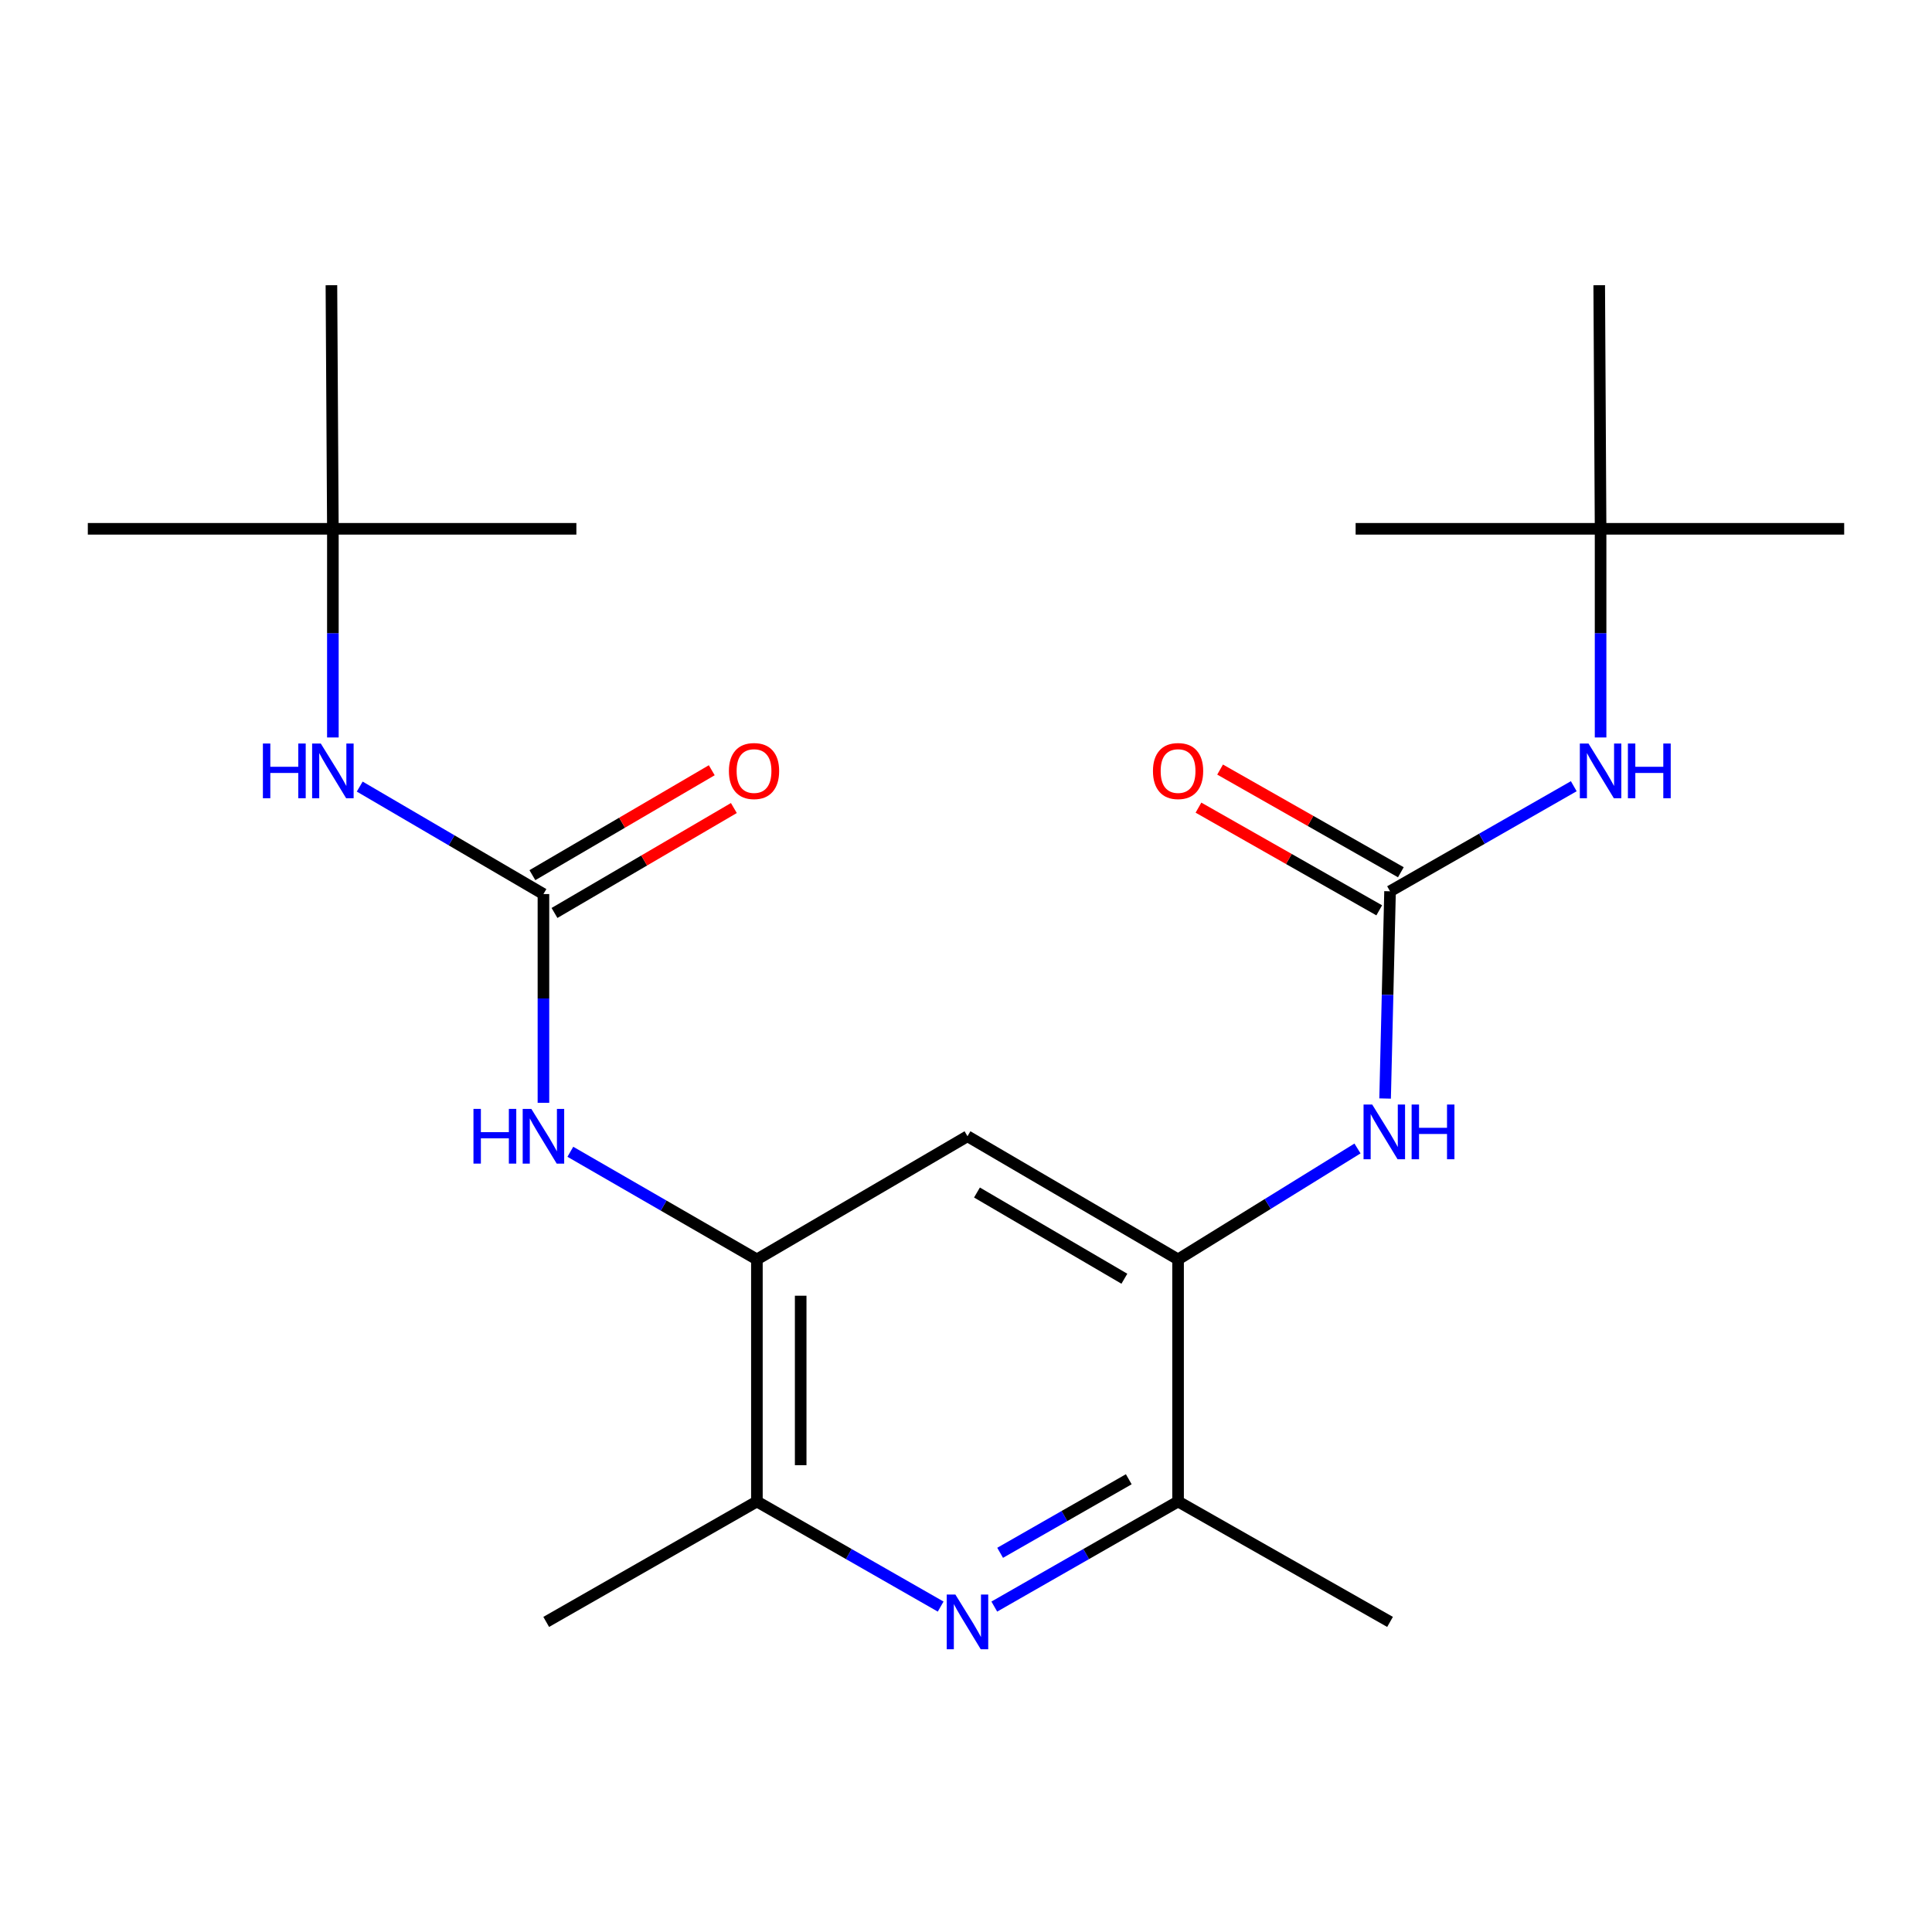 <?xml version='1.0' encoding='iso-8859-1'?>
<svg version='1.1' baseProfile='full'
              xmlns='http://www.w3.org/2000/svg'
                      xmlns:rdkit='http://www.rdkit.org/xml'
                      xmlns:xlink='http://www.w3.org/1999/xlink'
                  xml:space='preserve'
width='1000px' height='1000px' viewBox='0 0 1000 1000'>
<!-- END OF HEADER -->
<rect style='opacity:1.0;fill:#FFFFFF;stroke:none' width='1000' height='1000' x='0' y='0'> </rect>
<path class='bond-7' d='M 514.647,831.564 L 562.207,804.369' style='fill:none;fill-rule:evenodd;stroke:#0000FF;stroke-width:6px;stroke-linecap:butt;stroke-linejoin:miter;stroke-opacity:1' />
<path class='bond-7' d='M 562.207,804.369 L 609.768,777.175' style='fill:none;fill-rule:evenodd;stroke:#000000;stroke-width:6px;stroke-linecap:butt;stroke-linejoin:miter;stroke-opacity:1' />
<path class='bond-7' d='M 517.665,803.731 L 550.958,784.695' style='fill:none;fill-rule:evenodd;stroke:#0000FF;stroke-width:6px;stroke-linecap:butt;stroke-linejoin:miter;stroke-opacity:1' />
<path class='bond-7' d='M 550.958,784.695 L 584.25,765.658' style='fill:none;fill-rule:evenodd;stroke:#000000;stroke-width:6px;stroke-linecap:butt;stroke-linejoin:miter;stroke-opacity:1' />
<path class='bond-8' d='M 486.889,831.564 L 439.329,804.369' style='fill:none;fill-rule:evenodd;stroke:#0000FF;stroke-width:6px;stroke-linecap:butt;stroke-linejoin:miter;stroke-opacity:1' />
<path class='bond-8' d='M 439.329,804.369 L 391.768,777.175' style='fill:none;fill-rule:evenodd;stroke:#000000;stroke-width:6px;stroke-linecap:butt;stroke-linejoin:miter;stroke-opacity:1' />
<path class='bond-0' d='M 719.485,461.331 L 718.206,514.962' style='fill:none;fill-rule:evenodd;stroke:#000000;stroke-width:6px;stroke-linecap:butt;stroke-linejoin:miter;stroke-opacity:1' />
<path class='bond-0' d='M 718.206,514.962 L 716.926,568.593' style='fill:none;fill-rule:evenodd;stroke:#0000FF;stroke-width:6px;stroke-linecap:butt;stroke-linejoin:miter;stroke-opacity:1' />
<path class='bond-10' d='M 719.485,461.331 L 767.033,434.137' style='fill:none;fill-rule:evenodd;stroke:#000000;stroke-width:6px;stroke-linecap:butt;stroke-linejoin:miter;stroke-opacity:1' />
<path class='bond-10' d='M 767.033,434.137 L 814.581,406.943' style='fill:none;fill-rule:evenodd;stroke:#0000FF;stroke-width:6px;stroke-linecap:butt;stroke-linejoin:miter;stroke-opacity:1' />
<path class='bond-12' d='M 725.082,451.478 L 678.301,424.903' style='fill:none;fill-rule:evenodd;stroke:#000000;stroke-width:6px;stroke-linecap:butt;stroke-linejoin:miter;stroke-opacity:1' />
<path class='bond-12' d='M 678.301,424.903 L 631.519,398.329' style='fill:none;fill-rule:evenodd;stroke:#FF0000;stroke-width:6px;stroke-linecap:butt;stroke-linejoin:miter;stroke-opacity:1' />
<path class='bond-12' d='M 713.888,471.184 L 667.107,444.61' style='fill:none;fill-rule:evenodd;stroke:#000000;stroke-width:6px;stroke-linecap:butt;stroke-linejoin:miter;stroke-opacity:1' />
<path class='bond-12' d='M 667.107,444.61 L 620.325,418.035' style='fill:none;fill-rule:evenodd;stroke:#FF0000;stroke-width:6px;stroke-linecap:butt;stroke-linejoin:miter;stroke-opacity:1' />
<path class='bond-1' d='M 281.283,462.766 L 281.283,516.797' style='fill:none;fill-rule:evenodd;stroke:#000000;stroke-width:6px;stroke-linecap:butt;stroke-linejoin:miter;stroke-opacity:1' />
<path class='bond-1' d='M 281.283,516.797 L 281.283,570.828' style='fill:none;fill-rule:evenodd;stroke:#0000FF;stroke-width:6px;stroke-linecap:butt;stroke-linejoin:miter;stroke-opacity:1' />
<path class='bond-9' d='M 281.283,462.766 L 233.738,434.951' style='fill:none;fill-rule:evenodd;stroke:#000000;stroke-width:6px;stroke-linecap:butt;stroke-linejoin:miter;stroke-opacity:1' />
<path class='bond-9' d='M 233.738,434.951 L 186.192,407.136' style='fill:none;fill-rule:evenodd;stroke:#0000FF;stroke-width:6px;stroke-linecap:butt;stroke-linejoin:miter;stroke-opacity:1' />
<path class='bond-11' d='M 287.004,472.547 L 333.426,445.393' style='fill:none;fill-rule:evenodd;stroke:#000000;stroke-width:6px;stroke-linecap:butt;stroke-linejoin:miter;stroke-opacity:1' />
<path class='bond-11' d='M 333.426,445.393 L 379.847,418.238' style='fill:none;fill-rule:evenodd;stroke:#FF0000;stroke-width:6px;stroke-linecap:butt;stroke-linejoin:miter;stroke-opacity:1' />
<path class='bond-11' d='M 275.561,452.985 L 321.983,425.83' style='fill:none;fill-rule:evenodd;stroke:#000000;stroke-width:6px;stroke-linecap:butt;stroke-linejoin:miter;stroke-opacity:1' />
<path class='bond-11' d='M 321.983,425.83 L 368.404,398.676' style='fill:none;fill-rule:evenodd;stroke:#FF0000;stroke-width:6px;stroke-linecap:butt;stroke-linejoin:miter;stroke-opacity:1' />
<path class='bond-2' d='M 609.768,651.87 L 609.768,777.175' style='fill:none;fill-rule:evenodd;stroke:#000000;stroke-width:6px;stroke-linecap:butt;stroke-linejoin:miter;stroke-opacity:1' />
<path class='bond-6' d='M 609.768,651.87 L 656.202,623.159' style='fill:none;fill-rule:evenodd;stroke:#000000;stroke-width:6px;stroke-linecap:butt;stroke-linejoin:miter;stroke-opacity:1' />
<path class='bond-6' d='M 656.202,623.159 L 702.636,594.448' style='fill:none;fill-rule:evenodd;stroke:#0000FF;stroke-width:6px;stroke-linecap:butt;stroke-linejoin:miter;stroke-opacity:1' />
<path class='bond-23' d='M 609.768,651.87 L 500.768,588.122' style='fill:none;fill-rule:evenodd;stroke:#000000;stroke-width:6px;stroke-linecap:butt;stroke-linejoin:miter;stroke-opacity:1' />
<path class='bond-23' d='M 581.976,661.871 L 505.676,617.247' style='fill:none;fill-rule:evenodd;stroke:#000000;stroke-width:6px;stroke-linecap:butt;stroke-linejoin:miter;stroke-opacity:1' />
<path class='bond-3' d='M 391.768,651.87 L 391.768,777.175' style='fill:none;fill-rule:evenodd;stroke:#000000;stroke-width:6px;stroke-linecap:butt;stroke-linejoin:miter;stroke-opacity:1' />
<path class='bond-3' d='M 414.432,670.665 L 414.432,758.379' style='fill:none;fill-rule:evenodd;stroke:#000000;stroke-width:6px;stroke-linecap:butt;stroke-linejoin:miter;stroke-opacity:1' />
<path class='bond-4' d='M 391.768,651.87 L 500.768,588.122' style='fill:none;fill-rule:evenodd;stroke:#000000;stroke-width:6px;stroke-linecap:butt;stroke-linejoin:miter;stroke-opacity:1' />
<path class='bond-5' d='M 391.768,651.87 L 343.49,624.014' style='fill:none;fill-rule:evenodd;stroke:#000000;stroke-width:6px;stroke-linecap:butt;stroke-linejoin:miter;stroke-opacity:1' />
<path class='bond-5' d='M 343.49,624.014 L 295.212,596.158' style='fill:none;fill-rule:evenodd;stroke:#0000FF;stroke-width:6px;stroke-linecap:butt;stroke-linejoin:miter;stroke-opacity:1' />
<path class='bond-15' d='M 609.768,777.175 L 719.485,839.5' style='fill:none;fill-rule:evenodd;stroke:#000000;stroke-width:6px;stroke-linecap:butt;stroke-linejoin:miter;stroke-opacity:1' />
<path class='bond-16' d='M 391.768,777.175 L 282.718,839.5' style='fill:none;fill-rule:evenodd;stroke:#000000;stroke-width:6px;stroke-linecap:butt;stroke-linejoin:miter;stroke-opacity:1' />
<path class='bond-13' d='M 172.296,381.713 L 172.296,327.713' style='fill:none;fill-rule:evenodd;stroke:#0000FF;stroke-width:6px;stroke-linecap:butt;stroke-linejoin:miter;stroke-opacity:1' />
<path class='bond-13' d='M 172.296,327.713 L 172.296,273.713' style='fill:none;fill-rule:evenodd;stroke:#000000;stroke-width:6px;stroke-linecap:butt;stroke-linejoin:miter;stroke-opacity:1' />
<path class='bond-14' d='M 828.46,381.713 L 828.46,327.713' style='fill:none;fill-rule:evenodd;stroke:#0000FF;stroke-width:6px;stroke-linecap:butt;stroke-linejoin:miter;stroke-opacity:1' />
<path class='bond-14' d='M 828.46,327.713 L 828.46,273.713' style='fill:none;fill-rule:evenodd;stroke:#000000;stroke-width:6px;stroke-linecap:butt;stroke-linejoin:miter;stroke-opacity:1' />
<path class='bond-20' d='M 172.296,273.713 L 298.331,273.713' style='fill:none;fill-rule:evenodd;stroke:#000000;stroke-width:6px;stroke-linecap:butt;stroke-linejoin:miter;stroke-opacity:1' />
<path class='bond-21' d='M 172.296,273.713 L 45.455,273.713' style='fill:none;fill-rule:evenodd;stroke:#000000;stroke-width:6px;stroke-linecap:butt;stroke-linejoin:miter;stroke-opacity:1' />
<path class='bond-22' d='M 172.296,273.713 L 171.54,147.628' style='fill:none;fill-rule:evenodd;stroke:#000000;stroke-width:6px;stroke-linecap:butt;stroke-linejoin:miter;stroke-opacity:1' />
<path class='bond-17' d='M 828.46,273.713 L 954.545,273.713' style='fill:none;fill-rule:evenodd;stroke:#000000;stroke-width:6px;stroke-linecap:butt;stroke-linejoin:miter;stroke-opacity:1' />
<path class='bond-18' d='M 828.46,273.713 L 701.669,273.713' style='fill:none;fill-rule:evenodd;stroke:#000000;stroke-width:6px;stroke-linecap:butt;stroke-linejoin:miter;stroke-opacity:1' />
<path class='bond-19' d='M 828.46,273.713 L 827.755,147.628' style='fill:none;fill-rule:evenodd;stroke:#000000;stroke-width:6px;stroke-linecap:butt;stroke-linejoin:miter;stroke-opacity:1' />
<path  class='atom-0' d='M 494.508 825.34
L 503.788 840.34
Q 504.708 841.82, 506.188 844.5
Q 507.668 847.18, 507.748 847.34
L 507.748 825.34
L 511.508 825.34
L 511.508 853.66
L 507.628 853.66
L 497.668 837.26
Q 496.508 835.34, 495.268 833.14
Q 494.068 830.94, 493.708 830.26
L 493.708 853.66
L 490.028 853.66
L 490.028 825.34
L 494.508 825.34
' fill='#0000FF'/>
<path  class='atom-6' d='M 245.063 573.962
L 248.903 573.962
L 248.903 586.002
L 263.383 586.002
L 263.383 573.962
L 267.223 573.962
L 267.223 602.282
L 263.383 602.282
L 263.383 589.202
L 248.903 589.202
L 248.903 602.282
L 245.063 602.282
L 245.063 573.962
' fill='#0000FF'/>
<path  class='atom-6' d='M 275.023 573.962
L 284.303 588.962
Q 285.223 590.442, 286.703 593.122
Q 288.183 595.802, 288.263 595.962
L 288.263 573.962
L 292.023 573.962
L 292.023 602.282
L 288.143 602.282
L 278.183 585.882
Q 277.023 583.962, 275.783 581.762
Q 274.583 579.562, 274.223 578.882
L 274.223 602.282
L 270.543 602.282
L 270.543 573.962
L 275.023 573.962
' fill='#0000FF'/>
<path  class='atom-7' d='M 710.254 571.708
L 719.534 586.708
Q 720.454 588.188, 721.934 590.868
Q 723.414 593.548, 723.494 593.708
L 723.494 571.708
L 727.254 571.708
L 727.254 600.028
L 723.374 600.028
L 713.414 583.628
Q 712.254 581.708, 711.014 579.508
Q 709.814 577.308, 709.454 576.628
L 709.454 600.028
L 705.774 600.028
L 705.774 571.708
L 710.254 571.708
' fill='#0000FF'/>
<path  class='atom-7' d='M 730.654 571.708
L 734.494 571.708
L 734.494 583.748
L 748.974 583.748
L 748.974 571.708
L 752.814 571.708
L 752.814 600.028
L 748.974 600.028
L 748.974 586.948
L 734.494 586.948
L 734.494 600.028
L 730.654 600.028
L 730.654 571.708
' fill='#0000FF'/>
<path  class='atom-10' d='M 136.076 384.846
L 139.916 384.846
L 139.916 396.886
L 154.396 396.886
L 154.396 384.846
L 158.236 384.846
L 158.236 413.166
L 154.396 413.166
L 154.396 400.086
L 139.916 400.086
L 139.916 413.166
L 136.076 413.166
L 136.076 384.846
' fill='#0000FF'/>
<path  class='atom-10' d='M 166.036 384.846
L 175.316 399.846
Q 176.236 401.326, 177.716 404.006
Q 179.196 406.686, 179.276 406.846
L 179.276 384.846
L 183.036 384.846
L 183.036 413.166
L 179.156 413.166
L 169.196 396.766
Q 168.036 394.846, 166.796 392.646
Q 165.596 390.446, 165.236 389.766
L 165.236 413.166
L 161.556 413.166
L 161.556 384.846
L 166.036 384.846
' fill='#0000FF'/>
<path  class='atom-11' d='M 822.2 384.846
L 831.48 399.846
Q 832.4 401.326, 833.88 404.006
Q 835.36 406.686, 835.44 406.846
L 835.44 384.846
L 839.2 384.846
L 839.2 413.166
L 835.32 413.166
L 825.36 396.766
Q 824.2 394.846, 822.96 392.646
Q 821.76 390.446, 821.4 389.766
L 821.4 413.166
L 817.72 413.166
L 817.72 384.846
L 822.2 384.846
' fill='#0000FF'/>
<path  class='atom-11' d='M 842.6 384.846
L 846.44 384.846
L 846.44 396.886
L 860.92 396.886
L 860.92 384.846
L 864.76 384.846
L 864.76 413.166
L 860.92 413.166
L 860.92 400.086
L 846.44 400.086
L 846.44 413.166
L 842.6 413.166
L 842.6 384.846
' fill='#0000FF'/>
<path  class='atom-12' d='M 377.283 399.086
Q 377.283 392.286, 380.643 388.486
Q 384.003 384.686, 390.283 384.686
Q 396.563 384.686, 399.923 388.486
Q 403.283 392.286, 403.283 399.086
Q 403.283 405.966, 399.883 409.886
Q 396.483 413.766, 390.283 413.766
Q 384.043 413.766, 380.643 409.886
Q 377.283 406.006, 377.283 399.086
M 390.283 410.566
Q 394.603 410.566, 396.923 407.686
Q 399.283 404.766, 399.283 399.086
Q 399.283 393.526, 396.923 390.726
Q 394.603 387.886, 390.283 387.886
Q 385.963 387.886, 383.603 390.686
Q 381.283 393.486, 381.283 399.086
Q 381.283 404.806, 383.603 407.686
Q 385.963 410.566, 390.283 410.566
' fill='#FF0000'/>
<path  class='atom-13' d='M 596.768 399.086
Q 596.768 392.286, 600.128 388.486
Q 603.488 384.686, 609.768 384.686
Q 616.048 384.686, 619.408 388.486
Q 622.768 392.286, 622.768 399.086
Q 622.768 405.966, 619.368 409.886
Q 615.968 413.766, 609.768 413.766
Q 603.528 413.766, 600.128 409.886
Q 596.768 406.006, 596.768 399.086
M 609.768 410.566
Q 614.088 410.566, 616.408 407.686
Q 618.768 404.766, 618.768 399.086
Q 618.768 393.526, 616.408 390.726
Q 614.088 387.886, 609.768 387.886
Q 605.448 387.886, 603.088 390.686
Q 600.768 393.486, 600.768 399.086
Q 600.768 404.806, 603.088 407.686
Q 605.448 410.566, 609.768 410.566
' fill='#FF0000'/>
</svg>
